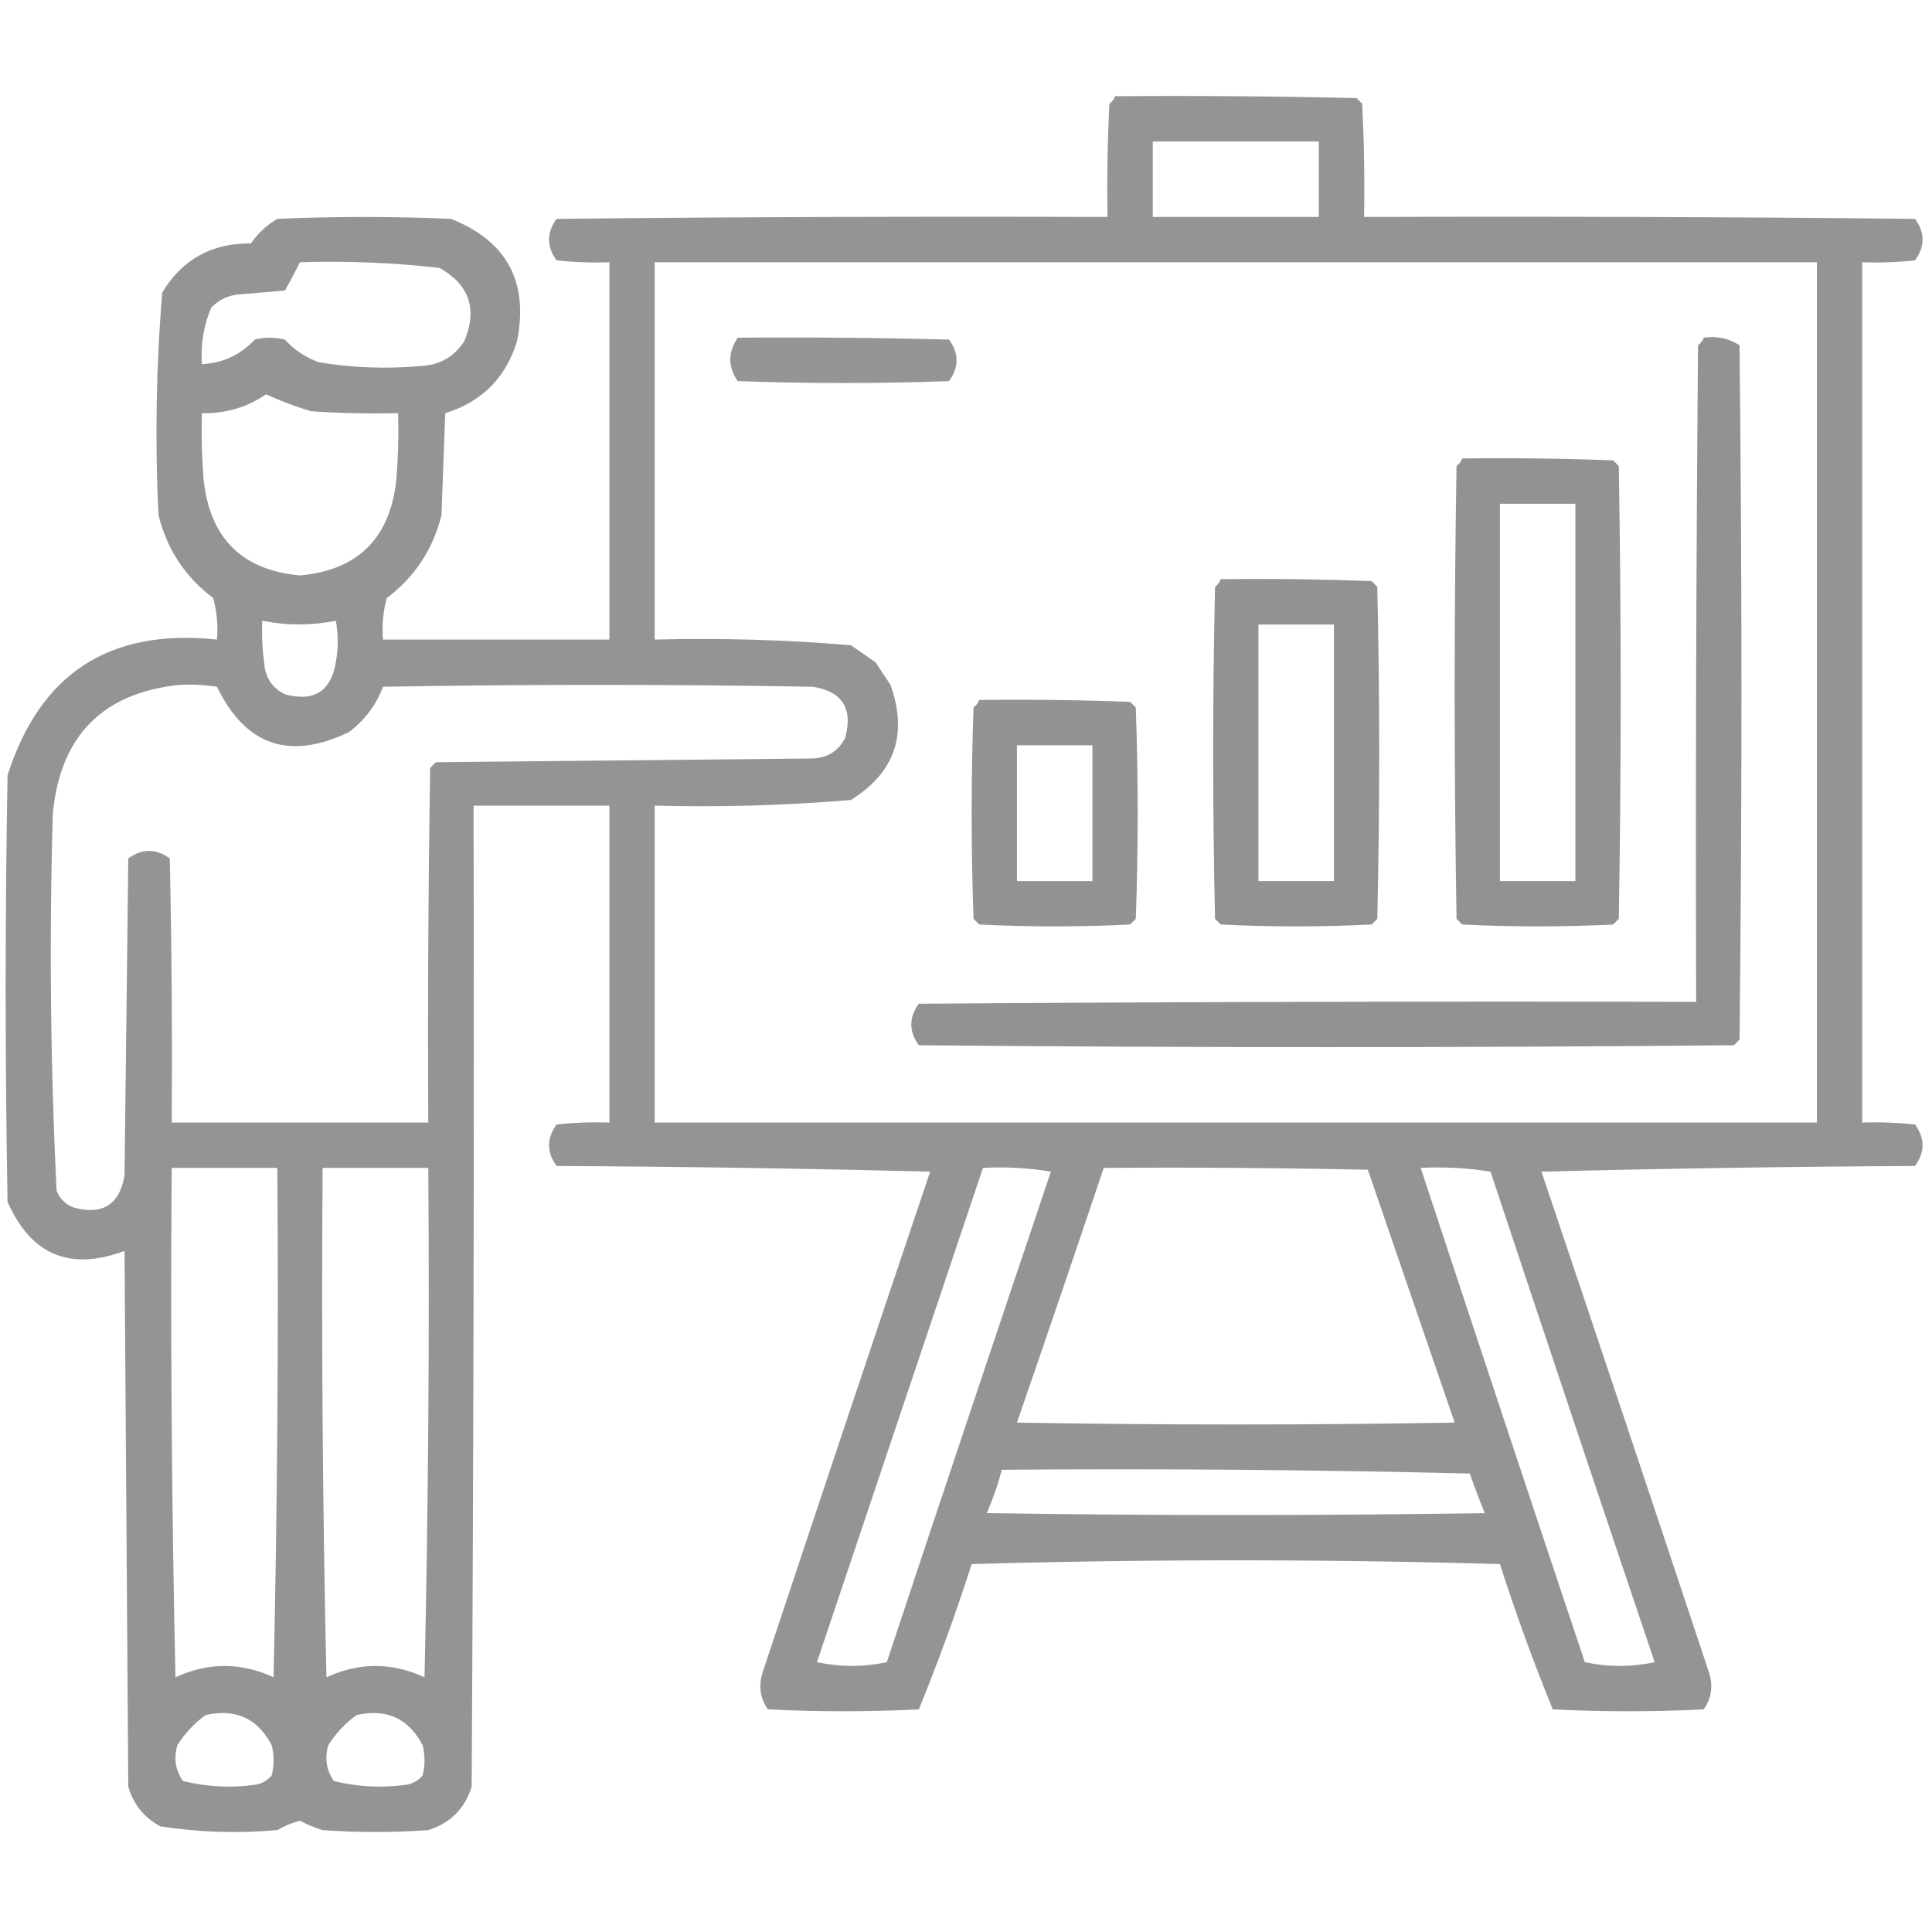 <svg width="60" height="60" viewBox="0 0 60 60" fill="none" xmlns="http://www.w3.org/2000/svg">
<path opacity="0.975" fill-rule="evenodd" clip-rule="evenodd" d="M34.629 2.988C37.129 2.969 39.629 2.988 42.129 3.047C42.188 3.105 42.246 3.164 42.305 3.223C42.363 4.394 42.383 5.566 42.363 6.738C48.067 6.719 53.77 6.738 59.473 6.797C59.785 7.227 59.785 7.656 59.473 8.086C58.927 8.144 58.38 8.164 57.832 8.145C57.832 17.051 57.832 25.957 57.832 34.863C58.38 34.844 58.927 34.863 59.473 34.922C59.785 35.352 59.785 35.781 59.473 36.211C55.605 36.23 51.738 36.289 47.871 36.387C49.621 41.578 51.359 46.773 53.086 51.973C53.204 52.382 53.145 52.753 52.91 53.086C51.348 53.164 49.785 53.164 48.223 53.086C47.62 51.61 47.073 50.106 46.582 48.574C41.113 48.418 35.645 48.418 30.176 48.574C29.685 50.106 29.138 51.61 28.535 53.086C26.973 53.164 25.41 53.164 23.848 53.086C23.613 52.753 23.554 52.382 23.672 51.973C25.399 46.773 27.137 41.578 28.887 36.387C25.02 36.289 21.153 36.23 17.285 36.211C16.973 35.781 16.973 35.352 17.285 34.922C17.831 34.863 18.378 34.844 18.926 34.863C18.926 31.582 18.926 28.301 18.926 25.02C17.52 25.02 16.113 25.02 14.707 25.02C14.727 35.176 14.707 45.332 14.648 55.488C14.434 56.172 13.984 56.621 13.301 56.836C12.207 56.914 11.113 56.914 10.02 56.836C9.771 56.761 9.537 56.664 9.316 56.543C9.069 56.608 8.835 56.706 8.613 56.836C7.394 56.944 6.183 56.905 4.98 56.719C4.475 56.447 4.143 56.037 3.984 55.488C3.945 49.941 3.906 44.395 3.867 38.848C2.174 39.481 0.963 38.974 0.234 37.324C0.156 32.91 0.156 28.496 0.234 24.082C1.24 20.912 3.408 19.506 6.738 19.863C6.776 19.427 6.737 18.997 6.621 18.574C5.752 17.919 5.186 17.06 4.922 15.996C4.809 13.684 4.848 11.379 5.039 9.082C5.658 8.056 6.576 7.549 7.793 7.559C8.01 7.243 8.284 6.989 8.613 6.797C10.41 6.719 12.207 6.719 14.004 6.797C15.745 7.486 16.428 8.756 16.055 10.605C15.703 11.738 14.961 12.48 13.828 12.832C13.789 13.887 13.75 14.941 13.711 15.996C13.447 17.06 12.88 17.919 12.012 18.574C11.896 18.997 11.857 19.427 11.895 19.863C14.238 19.863 16.582 19.863 18.926 19.863C18.926 15.957 18.926 12.051 18.926 8.145C18.378 8.164 17.831 8.144 17.285 8.086C16.973 7.656 16.973 7.227 17.285 6.797C22.988 6.738 28.691 6.719 34.395 6.738C34.375 5.566 34.395 4.394 34.453 3.223C34.537 3.159 34.596 3.081 34.629 2.988ZM35.801 4.395C37.52 4.395 39.238 4.395 40.957 4.395C40.957 5.176 40.957 5.957 40.957 6.738C39.238 6.738 37.52 6.738 35.801 6.738C35.801 5.957 35.801 5.176 35.801 4.395ZM9.316 8.145C10.768 8.098 12.213 8.157 13.652 8.32C14.583 8.848 14.837 9.61 14.414 10.605C14.093 11.088 13.644 11.342 13.066 11.367C12.006 11.462 10.952 11.423 9.902 11.25C9.49 11.103 9.139 10.868 8.848 10.547C8.535 10.469 8.223 10.469 7.91 10.547C7.465 11.024 6.918 11.277 6.27 11.309C6.227 10.697 6.324 10.111 6.562 9.551C6.802 9.304 7.095 9.167 7.441 9.141C7.91 9.102 8.379 9.062 8.848 9.023C9.013 8.733 9.169 8.44 9.316 8.145ZM20.332 8.145C32.363 8.145 44.395 8.145 56.426 8.145C56.426 17.051 56.426 25.957 56.426 34.863C44.395 34.863 32.363 34.863 20.332 34.863C20.332 31.582 20.332 28.301 20.332 25.02C22.371 25.073 24.403 25.015 26.426 24.844C27.79 23.994 28.2 22.803 27.656 21.27C27.5 21.035 27.344 20.801 27.188 20.566C26.934 20.391 26.68 20.215 26.426 20.039C24.403 19.868 22.371 19.81 20.332 19.863C20.332 15.957 20.332 12.051 20.332 8.145ZM8.262 12.246C8.715 12.453 9.184 12.629 9.668 12.773C10.566 12.832 11.464 12.851 12.363 12.832C12.383 13.536 12.363 14.239 12.305 14.941C12.097 16.732 11.1 17.708 9.316 17.871C7.532 17.708 6.536 16.732 6.328 14.941C6.27 14.239 6.25 13.536 6.27 12.832C7.006 12.847 7.67 12.651 8.262 12.246ZM8.145 19.277C8.906 19.431 9.668 19.431 10.43 19.277C10.508 19.707 10.508 20.137 10.43 20.566C10.277 21.473 9.75 21.805 8.848 21.562C8.443 21.36 8.228 21.028 8.203 20.566C8.145 20.138 8.125 19.709 8.145 19.277ZM5.566 21.27C5.959 21.25 6.35 21.27 6.738 21.328C7.626 23.158 8.993 23.626 10.84 22.734C11.33 22.362 11.682 21.894 11.895 21.328C16.348 21.25 20.801 21.25 25.254 21.328C26.161 21.48 26.493 22.008 26.25 22.91C26.047 23.315 25.715 23.53 25.254 23.555C21.348 23.594 17.441 23.633 13.535 23.672C13.477 23.73 13.418 23.789 13.359 23.848C13.301 27.519 13.281 31.191 13.301 34.863C10.645 34.863 7.988 34.863 5.332 34.863C5.352 32.129 5.332 29.394 5.273 26.66C4.844 26.348 4.414 26.348 3.984 26.66C3.945 29.941 3.906 33.223 3.867 36.504C3.715 37.411 3.188 37.743 2.285 37.5C2.031 37.402 1.855 37.227 1.758 36.973C1.566 33.072 1.527 29.166 1.641 25.254C1.876 22.85 3.185 21.522 5.566 21.27ZM5.332 36.27C6.426 36.27 7.52 36.27 8.613 36.27C8.652 41.544 8.613 46.817 8.496 52.09C7.48 51.621 6.465 51.621 5.449 52.09C5.332 46.817 5.293 41.544 5.332 36.27ZM10.02 36.27C11.113 36.27 12.207 36.27 13.301 36.27C13.34 41.544 13.301 46.817 13.184 52.09C12.168 51.621 11.152 51.621 10.137 52.09C10.02 46.817 9.98 41.544 10.02 36.27ZM30.527 36.27C31.235 36.231 31.938 36.27 32.637 36.387C30.926 41.461 29.227 46.539 27.539 51.621C26.823 51.775 26.1 51.775 25.371 51.621C27.091 46.501 28.81 41.383 30.527 36.27ZM34.277 36.27C37.012 36.25 39.746 36.27 42.48 36.328C43.379 38.945 44.277 41.562 45.176 44.18C40.645 44.258 36.113 44.258 31.582 44.18C32.492 41.546 33.391 38.909 34.277 36.27ZM44.121 36.27C44.855 36.233 45.577 36.272 46.289 36.387C47.977 41.469 49.676 46.547 51.387 51.621C50.658 51.775 49.935 51.775 49.219 51.621C47.507 46.505 45.808 41.388 44.121 36.27ZM31.113 45.645C35.958 45.605 40.801 45.645 45.645 45.762C45.79 46.178 45.946 46.589 46.113 46.992C40.957 47.07 35.801 47.07 30.645 46.992C30.836 46.555 30.992 46.106 31.113 45.645ZM6.387 53.262C7.317 53.053 8.001 53.366 8.438 54.199C8.516 54.512 8.516 54.824 8.438 55.137C8.3 55.3 8.124 55.398 7.91 55.43C7.158 55.532 6.416 55.492 5.684 55.312C5.449 54.98 5.39 54.609 5.508 54.199C5.745 53.825 6.038 53.513 6.387 53.262ZM11.074 53.262C12.005 53.053 12.688 53.366 13.125 54.199C13.203 54.512 13.203 54.824 13.125 55.137C12.988 55.3 12.812 55.398 12.598 55.43C11.846 55.532 11.103 55.492 10.371 55.312C10.136 54.98 10.078 54.609 10.195 54.199C10.433 53.825 10.726 53.513 11.074 53.262Z" fill="#929292"/>
<path opacity="0.972" fill-rule="evenodd" clip-rule="evenodd" d="M22.91 10.488C25.098 10.469 27.286 10.488 29.473 10.547C29.785 10.977 29.785 11.406 29.473 11.836C27.285 11.914 25.098 11.914 22.91 11.836C22.603 11.387 22.603 10.938 22.91 10.488Z" fill="#929292"/>
<path opacity="0.995" fill-rule="evenodd" clip-rule="evenodd" d="M52.91 10.488C53.321 10.429 53.692 10.507 54.023 10.723C54.102 17.91 54.102 25.098 54.023 32.285C53.965 32.344 53.906 32.402 53.848 32.461C45.41 32.539 36.973 32.539 28.535 32.461C28.223 32.031 28.223 31.602 28.535 31.172C36.582 31.113 44.629 31.094 52.676 31.113C52.656 24.316 52.676 17.519 52.734 10.723C52.818 10.659 52.877 10.581 52.91 10.488Z" fill="#929292"/>
<path opacity="0.994" fill-rule="evenodd" clip-rule="evenodd" d="M45.41 14.238C46.973 14.219 48.536 14.238 50.098 14.297C50.156 14.355 50.215 14.414 50.273 14.473C50.352 19.16 50.352 23.848 50.273 28.535C50.215 28.594 50.156 28.652 50.098 28.711C48.535 28.789 46.973 28.789 45.41 28.711C45.352 28.652 45.293 28.594 45.234 28.535C45.156 23.848 45.156 19.16 45.234 14.473C45.318 14.409 45.377 14.331 45.41 14.238ZM46.582 15.645C46.582 19.551 46.582 23.457 46.582 27.363C47.363 27.363 48.145 27.363 48.926 27.363C48.926 23.457 48.926 19.551 48.926 15.645C48.145 15.645 47.363 15.645 46.582 15.645Z" fill="#929292"/>
<path opacity="0.993" fill-rule="evenodd" clip-rule="evenodd" d="M37.91 17.988C39.473 17.969 41.036 17.988 42.598 18.047C42.656 18.105 42.715 18.164 42.773 18.223C42.852 21.66 42.852 25.098 42.773 28.535C42.715 28.594 42.656 28.652 42.598 28.711C41.035 28.789 39.473 28.789 37.91 28.711C37.852 28.652 37.793 28.594 37.734 28.535C37.656 25.098 37.656 21.66 37.734 18.223C37.818 18.159 37.877 18.081 37.91 17.988ZM39.082 19.395C39.082 22.051 39.082 24.707 39.082 27.363C39.863 27.363 40.645 27.363 41.426 27.363C41.426 24.707 41.426 22.051 41.426 19.395C40.645 19.395 39.863 19.395 39.082 19.395Z" fill="#929292"/>
<path opacity="0.99" fill-rule="evenodd" clip-rule="evenodd" d="M30.41 21.738C31.973 21.719 33.536 21.738 35.098 21.797C35.156 21.855 35.215 21.914 35.273 21.973C35.352 24.16 35.352 26.348 35.273 28.535C35.215 28.594 35.156 28.652 35.098 28.711C33.535 28.789 31.973 28.789 30.41 28.711C30.352 28.652 30.293 28.594 30.234 28.535C30.156 26.348 30.156 24.16 30.234 21.973C30.318 21.909 30.377 21.831 30.41 21.738ZM31.582 23.145C31.582 24.551 31.582 25.957 31.582 27.363C32.363 27.363 33.145 27.363 33.926 27.363C33.926 25.957 33.926 24.551 33.926 23.145C33.145 23.145 32.363 23.145 31.582 23.145Z" fill="#929292"/>
</svg>
